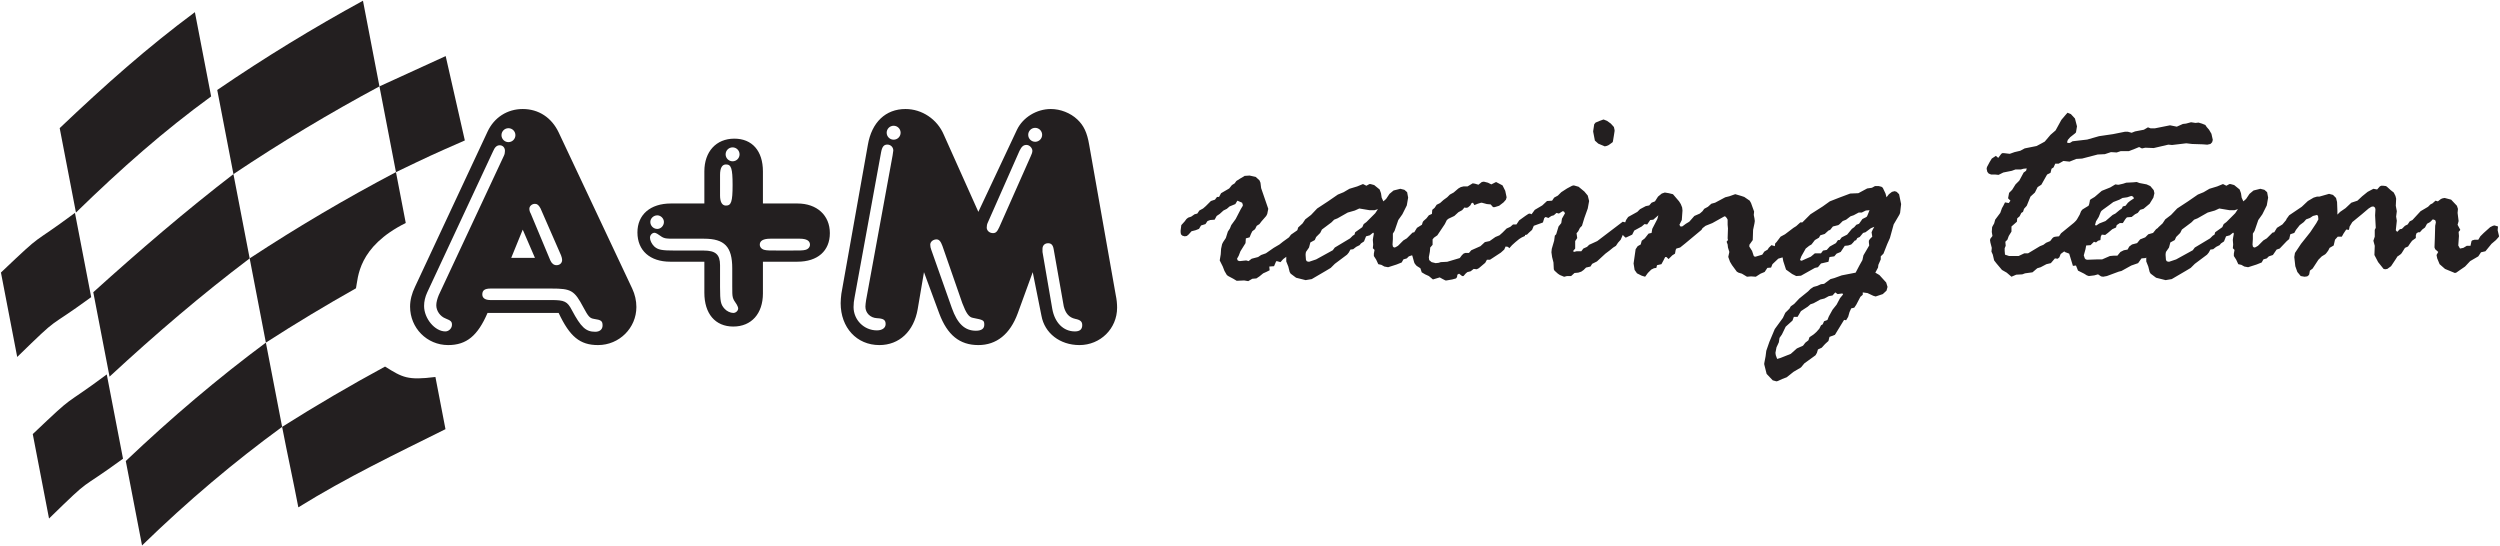 <?xml version="1.0" encoding="UTF-8"?>
<svg xmlns="http://www.w3.org/2000/svg" xmlns:xlink="http://www.w3.org/1999/xlink" width="1617pt" height="353pt" viewBox="0 0 1617 353" version="1.1">
<g id="surface1">
<path style=" stroke:none;fill-rule:nonzero;fill:rgb(13.699%,12.199%,12.5%);fill-opacity:1;" d="M 361.332 202.414 C 368.547 217.746 375.086 223.195 386.809 223.195 C 400.562 223.195 411.613 212.109 411.613 198.582 C 411.613 194.523 410.711 190.465 408.906 186.633 L 361.332 85.617 C 356.82 76.148 348.48 70.512 338.105 70.512 C 328.188 70.512 319.617 75.926 315.336 85.168 L 268.438 185.504 C 266.367 189.789 265.242 194.07 265.242 198.355 C 265.242 212.109 276.102 223.195 289.855 223.195 C 301.805 223.195 309.02 217.07 315.336 202.414 Z M 330.664 166.789 L 338.105 148.527 L 346 166.789 Z M 356.598 186.633 C 369.449 186.633 371.477 187.758 377.34 198.809 C 380.496 204.668 381.398 205.797 384.105 206.246 C 388.84 206.926 389.742 207.602 389.742 210.531 C 389.742 213.012 387.938 214.59 385.008 214.59 C 378.918 214.59 375.762 211.66 369.898 200.609 C 366.969 194.973 365.164 194.07 356.598 194.07 L 317.137 194.07 C 313.758 194.07 311.953 192.719 311.953 190.465 C 311.953 187.758 313.531 186.633 317.363 186.633 Z M 318.941 97.797 C 320.07 95.09 321.422 93.961 323.227 93.961 C 325.258 93.961 326.609 95.539 326.609 97.57 C 326.609 98.695 326.383 99.824 325.934 100.727 L 283.77 190.914 C 282.867 193.172 282.191 195.426 282.191 197.453 C 282.191 201.062 284.672 204.668 288.277 206.023 C 291.66 207.375 292.336 208.051 292.336 210.078 C 292.336 212.336 290.309 214.363 288.051 214.363 C 281.289 214.363 274.297 206.023 274.297 197.906 C 274.297 194.973 274.977 192.043 276.328 189.109 Z M 343.293 138.156 C 342.617 137.027 342.391 135.898 342.391 134.996 C 342.391 133.422 343.969 131.84 346 131.84 C 347.578 131.84 348.48 132.742 349.605 134.773 L 362.91 165.211 C 363.359 166.34 363.586 167.465 363.586 168.145 C 363.586 170.172 362.008 171.523 359.977 171.523 C 358.176 171.523 356.82 170.398 355.922 168.367 Z M 328.863 82.914 C 331.344 82.914 333.371 84.941 333.371 87.422 C 333.371 89.902 331.344 91.934 328.863 91.934 C 326.383 91.934 324.355 89.902 324.355 87.422 C 324.355 84.941 326.383 82.914 328.863 82.914 Z M 493.457 131.617 L 493.457 110.871 C 493.457 97.57 486.469 89.68 474.969 89.68 C 463.242 89.68 455.578 98.02 455.578 110.871 L 455.578 131.617 L 433.934 131.617 C 420.629 131.617 412.289 138.832 412.289 150.328 C 412.289 162.055 420.406 169.27 433.484 169.27 L 455.578 169.27 L 455.578 189.336 C 455.578 202.867 462.566 211.207 474.293 211.207 C 486.016 211.207 493.457 202.867 493.457 189.789 L 493.457 169.27 L 515.781 169.27 C 528.855 169.27 536.75 162.281 536.75 150.781 C 536.75 139.281 528.406 131.617 515.781 131.617 Z M 517.359 154.391 C 521.645 154.391 523.895 155.742 523.895 158.223 C 523.895 159.801 522.77 161.152 520.965 161.605 C 519.16 162.055 518.262 162.055 507.438 162.055 C 497.066 162.055 496.164 162.055 494.359 161.605 C 492.555 161.152 491.43 159.801 491.43 158.223 C 491.43 155.742 493.684 154.391 498.191 154.391 Z M 425.141 139.281 C 427.395 139.281 429.426 141.312 429.426 143.566 C 429.426 146.047 427.395 148.074 425.141 148.074 C 422.66 148.074 420.629 146.047 420.629 143.566 C 420.629 141.312 422.66 139.281 425.141 139.281 Z M 465.727 113.129 C 465.727 108.617 467.078 106.363 469.559 106.363 C 472.941 106.363 473.844 108.844 473.844 119.664 C 473.844 130.488 472.941 132.969 469.559 132.969 C 467.078 132.969 465.727 130.715 465.727 126.43 Z M 473.844 95.316 C 476.32 95.316 478.352 97.344 478.352 99.824 C 478.352 102.305 476.32 104.332 473.844 104.332 C 471.363 104.332 469.332 102.305 469.332 99.824 C 469.332 97.344 471.363 95.316 473.844 95.316 Z M 455.355 154.391 C 468.656 154.391 473.617 159.574 473.617 173.555 L 473.617 185.277 C 473.617 192.719 473.617 192.719 476.547 197.004 C 477 197.906 477.449 198.809 477.449 199.484 C 477.449 201.062 475.871 202.414 474.293 202.414 C 472.488 202.414 470.008 201.285 468.656 199.711 C 466.176 197.004 465.727 194.973 465.727 185.73 L 465.727 171.523 C 465.727 164.535 462.793 162.055 455.129 162.055 L 436.863 162.055 C 427.848 162.055 425.59 161.605 423.109 159.348 C 421.531 157.77 420.406 155.516 420.406 153.711 C 420.406 152.133 421.758 150.555 423.336 150.555 C 423.785 150.555 424.914 151.008 425.816 151.684 C 429.648 154.391 429.648 154.391 437.316 154.391 Z M 632.801 137.027 L 610.48 87.199 C 606.195 77.051 596.273 70.512 585.676 70.512 C 572.824 70.512 563.805 79.078 561.324 93.738 L 544.188 190.012 C 543.965 192.043 543.738 194.07 543.738 196.102 C 543.738 211.883 554.109 223.195 568.766 223.195 C 581.617 223.195 591.086 214.363 593.566 199.934 L 597.625 176.035 L 607.547 202.867 C 612.73 216.617 620.625 223.195 632.801 223.195 C 644.523 223.195 653.316 216.168 658.277 202.641 L 667.973 176.035 L 673.609 204.219 C 675.641 215.492 685.559 223.195 698.188 223.195 C 711.715 223.195 722.539 212.562 722.539 199.031 C 722.539 196.551 722.312 193.848 721.637 190.688 L 704.5 93.738 C 703.148 85.617 700.895 81.109 696.836 77.277 C 692.324 72.992 685.785 70.512 679.699 70.512 C 670.453 70.512 661.66 75.926 657.828 83.816 Z M 674.285 162.957 L 674.285 160.93 C 674.285 158.898 675.641 157.32 677.895 157.32 C 679.922 157.32 681.051 158.445 681.504 161.152 L 688.039 198.129 C 689.168 202.641 691.422 205.348 695.48 206.246 C 698.863 206.926 699.988 208.051 699.988 210.305 C 699.988 213.012 698.41 214.363 695.258 214.363 C 687.816 214.363 682.18 208.727 680.602 199.711 Z M 602.359 161.605 C 601.91 160.477 601.684 159.348 601.684 158.223 C 601.684 156.418 603.488 154.84 605.742 154.84 C 607.32 154.84 608.449 155.969 609.578 159.125 L 622.43 196.102 C 624.91 202.641 626.711 205.121 629.191 205.57 C 636.184 206.926 636.633 207.148 636.633 210.078 C 636.633 212.562 634.828 213.914 631.223 213.914 C 624.008 213.914 619.27 209.402 615.664 199.258 Z M 569.895 98.473 C 570.57 94.863 571.695 93.512 573.949 93.512 C 575.98 93.512 577.785 95.09 577.785 97.344 C 577.785 97.797 577.559 98.922 577.336 100.5 L 560.199 194.07 C 559.973 195.648 559.746 197.227 559.746 198.355 C 559.746 202.414 562.902 205.57 567.188 205.797 C 571.473 206.023 572.824 206.926 572.824 209.629 C 572.824 212.109 570.57 213.688 567.188 213.688 C 558.844 213.688 552.082 206.926 552.082 198.582 C 552.082 196.328 552.305 194.523 552.758 192.27 Z M 578.012 81.336 C 580.488 81.336 582.52 83.363 582.52 85.844 C 582.52 88.324 580.488 90.355 578.012 90.355 C 575.531 90.355 573.5 88.324 573.5 85.844 C 573.5 83.363 575.531 81.336 578.012 81.336 Z M 659.406 97.57 C 660.758 94.863 661.887 93.738 663.914 93.738 C 665.945 93.738 667.746 95.766 667.746 97.57 C 667.746 98.473 667.297 99.824 666.621 101.18 L 646.328 146.949 C 644.977 149.879 644.074 150.781 642.27 150.781 C 640.016 150.781 638.211 149.203 638.211 147.172 C 638.211 146.047 638.438 144.918 638.887 144.016 Z M 669.551 82.688 C 672.031 82.688 674.062 84.719 674.062 87.199 C 674.062 89.68 672.031 91.707 669.551 91.707 C 667.07 91.707 665.043 89.68 665.043 87.199 C 665.043 84.719 667.07 82.688 669.551 82.688 "/>
<path style=" stroke:none;fill-rule:nonzero;fill:rgb(13.699%,12.199%,12.5%);fill-opacity:1;" d="M 787.156 127.383 L 785.84 129.137 L 783.203 130.016 L 779.91 133.309 L 778.152 134.848 L 775.738 136.164 L 774.422 138.141 L 772.664 138.582 L 770.469 140.117 L 768.492 140.777 L 767.395 141.656 L 766.258 143.191 L 764.062 145.609 L 763.621 149.121 L 763.621 150.219 L 763.844 151.535 L 764.723 152.414 L 766.258 152.855 L 767.613 152.637 L 768.711 151.758 L 770.688 149.562 L 773.32 148.902 L 775.52 148.023 L 776.836 145.828 L 779.691 144.949 L 781.008 142.973 L 782.766 142.312 L 785.621 142.094 L 786.938 139.68 L 788.914 138.359 L 791.328 136.164 L 793.527 135.066 L 795.281 133.531 L 799.016 131.992 L 800.332 129.797 L 803.406 131.113 L 803.629 131.773 L 803.848 132.434 L 803.848 133.09 L 802.527 135.285 L 799.234 141.656 L 796.379 145.609 L 795.504 147.805 L 794.184 149.781 L 792.867 153.953 L 791.109 156.586 L 790.449 157.906 L 789.793 160.98 L 789.57 164.492 L 788.914 168.445 L 790.891 172.398 L 791.988 175.254 L 793.527 177.891 L 794.402 178.547 L 797.699 180.305 L 799.895 181.621 L 804.727 181.402 L 807.359 181.84 L 809.996 180.305 L 812.629 180.086 L 814.605 178.77 L 817.023 176.789 L 818.996 175.91 L 821.195 174.816 L 820.977 172.398 L 824.051 172.18 L 825.367 169.105 L 825.805 168.887 L 828.223 169.543 L 829.98 167.566 L 835.031 163.836 L 839.422 160.102 L 840.961 158.344 L 842.715 157.688 L 843.594 155.711 L 847.328 150.66 L 847.328 146.266 L 848.207 144.07 L 846.23 142.535 L 846.012 142.535 L 844.691 142.754 L 842.934 144.07 L 840.738 147.805 L 835.031 151.758 L 833.711 153.516 L 829.758 156.367 L 827.562 158.125 L 823.828 160.32 L 818.781 163.836 L 815.703 164.934 L 813.73 166.25 L 809.555 167.348 L 807.578 168.887 L 806.043 168.445 L 801.871 168.887 L 800.992 168.664 L 800.551 168.445 L 800.113 167.348 L 801.211 165.371 L 802.309 162.52 L 805.605 157.246 L 805.824 154.172 L 808.238 153.516 L 809.117 151.316 L 809.996 149.562 L 811.754 148.242 L 812.852 146.047 L 814.605 144.949 L 815.926 143.191 L 818.996 139.68 L 819.656 138.359 L 820.316 135.066 L 815.703 121.672 L 815.266 118.16 L 814.605 116.621 L 812.191 114.426 L 808.238 113.547 L 804.945 113.766 L 804.727 113.984 L 802.09 115.523 L 799.676 117.059 L 798.574 118.598 L 796.82 119.695 L 795.062 121.891 L 789.793 124.965 L 788.477 127.383 Z M 833.051 159.66 L 832.176 161.199 L 832.176 164.492 L 831.953 166.469 L 831.953 169.105 L 833.273 172.398 L 834.152 175.91 L 834.809 177.012 L 838.324 179.645 L 844.473 181.184 L 848.426 180.523 L 857.43 175.254 L 860.723 173.277 L 863.355 170.645 L 871.262 164.715 L 872.359 163.395 L 873.461 161.418 L 875.215 161.199 L 877.191 159.66 L 879.387 158.562 L 880.266 157.465 L 882.242 156.148 L 883.559 152.855 L 885.977 152.195 L 888.172 150.438 L 888.609 151.098 L 888.172 153.516 L 887.953 155.051 L 887.953 155.27 L 888.172 158.125 L 887.953 160.539 L 889.051 161.641 L 888.609 164.055 L 888.609 165.59 L 890.148 168.008 L 891.465 170.863 L 893.441 171.301 L 895.418 172.398 L 897.832 172.84 L 903.324 171.082 L 906.617 169.766 L 907.715 167.785 L 909.91 167.129 L 911.23 165.812 L 913.863 164.934 L 916.281 161.418 L 918.258 160.762 L 922.867 155.93 L 924.406 154.609 L 925.281 150.879 L 927.039 147.363 L 927.699 144.512 L 927.039 142.094 L 925.941 140.777 L 925.062 140.559 L 924.188 140.777 L 922.43 142.312 L 920.012 145.168 L 916.5 147.363 L 914.742 150.219 L 913.645 150.438 L 909.91 154.172 L 907.715 155.488 L 904.203 159.004 L 902.664 159.883 L 902.008 160.102 L 901.348 159.883 L 900.91 159.441 L 900.688 158.125 L 900.91 154.609 L 900.91 151.098 L 902.008 149.34 L 904.422 142.312 L 907.059 138.582 L 909.91 132.871 L 910.789 127.82 L 910.133 124.309 L 908.375 122.77 L 905.738 122.109 L 901.348 123.211 L 898.715 125.406 L 896.516 128.699 L 894.758 130.234 L 893.66 127.82 L 893.223 124.965 L 892.344 122.551 L 888.828 119.695 L 886.414 119.035 L 885.758 119.035 L 883.781 120.137 L 881.586 119.035 L 877.852 120.574 L 872.801 122.109 L 869.066 124.309 L 865.336 125.844 L 858.965 130.234 L 851.938 134.848 L 847.984 139.02 L 844.254 141.875 L 842.496 144.512 L 839.641 147.145 L 839.199 148.684 L 834.59 155.27 L 833.711 157.246 L 834.152 159.66 Z M 876.531 150.219 L 876.094 151.758 L 874.996 152.414 L 873.238 154.172 L 863.355 160.102 L 862.039 161.859 L 851.277 167.785 L 846.668 169.324 L 845.57 169.105 L 845.129 168.887 L 844.691 168.008 L 844.473 165.152 L 844.473 164.273 L 844.691 162.957 L 846.668 160.102 L 847.547 156.809 L 850.402 155.27 L 851.277 153.293 L 853.914 150.66 L 855.012 148.461 L 861.16 143.852 L 862.918 142.094 L 865.113 141.215 L 871.703 137.48 L 876.312 136.164 L 878.73 135.066 L 879.168 134.848 L 885.758 135.945 L 889.051 135.945 L 891.246 135.285 L 889.488 137.922 L 887.512 139.898 L 883.781 143.633 L 882.023 144.949 L 881.145 146.926 Z M 918.914 148.902 L 917.156 149.562 L 916.281 151.098 L 914.707 156.148 L 912.949 160.762 L 912.512 162.297 L 912.73 163.395 L 913.609 165.812 L 914.707 169.766 L 915.145 170.645 L 916.281 171.961 L 918.695 173.496 L 919.574 176.133 L 921.77 177.449 L 924.188 178.547 L 926.82 180.742 L 931.215 179.426 L 933.191 180.523 L 934.945 181.402 L 935.605 181.402 L 939.34 180.742 L 941.754 180.086 L 942.41 179.207 L 942.633 177.668 L 943.73 177.012 L 945.707 178.547 L 946.586 178.547 L 948.121 176.789 L 949.219 175.91 L 949.438 175.91 L 951.195 175.473 L 953.172 173.938 L 955.148 174.156 L 955.59 173.938 L 956.469 173.496 L 957.785 172.398 L 960.641 169.984 L 961.738 168.008 L 963.715 168.008 L 970.742 163.395 L 972.938 161.418 L 973.812 159.441 L 975.352 159.66 L 976.23 160.539 L 977.988 158.562 L 980.184 156.586 L 982.598 154.609 L 984.355 153.516 L 986.332 152.637 L 986.551 150.438 L 986.992 149.562 L 989.406 148.242 L 990.066 147.363 L 990.504 145.391 L 990.285 144.07 L 989.188 142.094 L 990.504 141.875 L 991.164 139.898 L 990.941 139.02 L 990.285 138.359 L 989.188 138.141 L 988.527 138.359 L 986.551 139.68 L 982.598 142.535 L 980.844 145.168 L 978.645 145.168 L 976.891 146.707 L 974.473 147.805 L 971.84 150.438 L 969.863 152.195 L 967.227 153.293 L 963.492 155.93 L 960.422 156.586 L 957.562 159.223 L 951.637 161.859 L 950.098 163.613 L 947.684 163.613 L 946.586 164.055 L 945.488 165.152 L 944.168 166.91 L 941.973 167.566 L 936.043 169.324 L 931.871 169.543 L 930.555 169.984 L 928.578 170.203 L 925.941 169.543 L 924.406 168.227 L 924.188 166.691 L 924.188 166.25 L 924.844 162.738 L 925.062 160.102 L 926.602 158.344 L 926.602 154.832 L 927.48 153.734 L 929.676 152.195 L 930.992 150.219 L 934.508 144.949 L 935.824 142.312 L 936.922 141.438 L 940.656 139.68 L 943.289 137.266 L 945.707 135.945 L 947.242 134.188 L 948.121 134.41 L 948.34 134.41 L 949.438 134.188 L 950.977 132.871 L 951.855 131.336 L 952.734 131.113 L 953.613 132.652 L 955.809 131.773 L 958.004 131.113 L 958.441 131.113 L 961.738 131.992 L 964.152 132.211 L 965.688 133.969 L 966.789 133.969 L 969.641 133.09 L 972.496 130.895 L 974.035 129.137 L 974.473 127.602 L 973.594 123.43 L 971.84 119.914 L 967.664 117.719 L 964.594 119.258 L 962.395 118.16 L 959.762 117.5 L 958.441 117.719 L 956.246 119.477 L 954.051 118.816 L 952.734 118.598 L 952.512 118.598 L 949.219 120.574 L 946.586 120.574 L 944.828 121.012 L 943.289 121.891 L 940.215 124.527 L 937.801 125.844 L 936.043 127.602 L 933.629 129.355 L 931.434 131.336 L 929.234 132.434 L 927.918 134.41 L 926.383 135.727 L 926.16 138.359 L 924.188 139.238 L 922.648 141.215 L 920.672 142.973 L 920.234 143.633 L 919.355 146.484 Z M 986.113 140.996 L 984.539 142.754 L 984.32 144.949 L 983.879 149.121 L 983.879 149.562 L 984.102 150.66 L 985.016 151.535 L 986.332 151.977 L 987.648 151.758 L 988.969 150.438 L 990.941 148.684 L 992.043 146.047 L 994.457 145.168 L 997.531 144.07 L 997.973 143.852 L 998.848 140.996 L 999.727 140.336 L 1001.48 140.996 L 1003.461 139.68 L 1005 139.238 L 1006.75 137.703 L 1008.289 138.141 L 1010.711 136.605 L 1011.59 136.824 L 1012.238 137.922 L 1010.27 141.438 L 1009.828 144.289 L 1008.07 146.484 L 1006.539 151.535 L 1005.66 152.414 L 1005.219 155.711 L 1003.68 160.98 L 1003.461 163.176 L 1003.898 166.25 L 1004.781 169.766 L 1005 174.156 L 1005.441 175.035 L 1007.629 177.012 L 1008.949 177.891 L 1011.59 178.988 L 1011.809 178.988 L 1013.559 178.547 L 1016.199 178.547 L 1018.391 176.57 L 1020.809 176.352 L 1022.789 175.691 L 1024.32 174.594 L 1025.859 173.059 L 1028.711 172.398 L 1029.809 170.645 L 1032.891 169.105 L 1038.379 164.055 L 1041.012 162.078 L 1043.43 160.102 L 1045.18 159.004 L 1046.5 157.027 L 1048.262 155.051 L 1049.801 151.535 L 1051.328 148.461 L 1052.211 145.609 L 1051.988 144.512 L 1051.328 143.852 L 1049.578 143.41 L 1033.109 155.93 L 1027.84 158.344 L 1026.52 159.66 L 1024.102 160.762 L 1022.789 162.52 L 1019.711 162.52 L 1017.949 162.957 L 1017.52 162.297 L 1018.828 160.762 L 1018.828 155.93 L 1020.148 153.953 L 1019.711 150.879 L 1020.809 149.562 L 1021.91 147.363 L 1023.219 146.047 L 1024.762 140.996 L 1026.961 134.848 L 1027.84 130.016 L 1026.961 126.504 L 1024.762 123.867 L 1021.031 120.793 L 1017.949 119.914 L 1016.859 120.137 L 1013.559 121.891 L 1009.828 124.309 L 1007.629 126.504 L 1005.219 127.82 L 1003.898 129.797 L 1000.609 130.016 L 997.531 132.871 L 992.699 135.727 L 990.285 139.02 L 987.43 140.996 Z M 1037.281 77.312 L 1037.059 77.312 L 1034.641 78.191 L 1032.012 79.289 L 1031.129 80.387 L 1030.469 84.777 L 1030.469 85.219 L 1031.57 90.93 L 1033.77 92.906 L 1037.941 94.66 L 1039.039 94.441 L 1040.57 93.781 L 1042.988 92.027 L 1043.211 91.586 L 1043.871 87.633 L 1044.309 84.777 L 1044.309 84.121 L 1043.871 82.145 L 1041.891 79.949 L 1039.469 78.191 Z M 1066.699 132.871 L 1064.512 133.309 L 1060.781 135.285 L 1059.02 137.043 L 1053.09 140.336 L 1051.738 142.312 L 1048.879 150.219 L 1049.102 151.098 L 1050.199 152.637 L 1051.52 153.734 L 1055.719 151.758 L 1057.039 149.121 L 1061.871 146.484 L 1063.629 144.949 L 1065.391 145.168 L 1067.359 142.312 L 1069.34 142.094 L 1072.629 139.238 L 1071.98 141.656 L 1068.68 148.023 L 1068.238 150.66 L 1066.27 151.098 L 1063.852 154.172 L 1061.871 155.711 L 1061.211 158.125 L 1059.238 159.223 L 1057.922 161.199 L 1056.602 170.422 L 1057.262 174.594 L 1058.801 176.789 L 1061.871 178.328 L 1064.07 178.988 L 1065.828 176.57 L 1068.02 174.375 L 1069.781 173.496 L 1071.32 173.277 L 1071.762 171.52 L 1074.609 170.863 L 1075.93 168.445 L 1077.031 166.25 L 1077.898 166.25 L 1079.219 167.566 L 1081.641 165.152 L 1083.391 164.055 L 1083.828 161.641 L 1084.27 160.762 L 1086.691 160.102 L 1089.98 157.465 L 1100.52 148.684 L 1101.18 147.586 L 1103.16 146.047 L 1107.551 144.289 L 1115.02 140.117 L 1115.238 139.898 L 1116.109 140.117 L 1116.988 141.215 L 1117.43 142.094 L 1117.43 145.391 L 1117.648 147.805 L 1117.43 154.172 L 1117.648 155.27 L 1116.77 156.367 L 1117.43 158.125 L 1117.648 160.102 L 1118.531 162.957 L 1117.871 166.031 L 1117.871 166.25 L 1118.969 169.324 L 1120.289 171.52 L 1123.359 175.691 L 1124.461 176.352 L 1126.66 177.012 L 1129.949 178.988 L 1132.578 178.77 L 1135.66 178.988 L 1138.73 177.012 L 1141.371 175.91 L 1143.129 173.277 L 1145.539 173.059 L 1146.422 170.863 L 1150.148 167.348 L 1153.23 164.934 L 1154.98 164.492 L 1155.422 164.273 L 1158.5 160.762 L 1163.109 156.367 L 1165.738 152.855 L 1166.18 150.879 L 1166.18 150.66 L 1165.961 147.145 L 1166.398 144.73 L 1166.18 144.289 L 1165.738 143.852 L 1164.43 143.852 L 1164.211 144.07 L 1161.789 146.266 L 1160.031 147.363 L 1154.539 151.535 L 1151.691 153.074 L 1149.051 156.586 L 1148.18 157.465 L 1147.961 159.223 L 1145.762 158.562 L 1144 160.32 L 1143.34 161.418 L 1141.148 162.738 L 1139.828 164.715 L 1137.641 165.371 L 1135.441 166.031 L 1135 166.031 L 1134.34 165.59 L 1133.238 162.297 L 1131.711 159.883 L 1131.488 159.66 L 1131.488 158.344 L 1133.68 155.27 L 1133.898 148.684 L 1134.781 144.512 L 1135 142.973 L 1134.781 141.215 L 1134.34 139.02 L 1134.559 136.824 L 1133.68 134.41 L 1132.578 131.336 L 1131.711 129.797 L 1128.191 127.383 L 1126.219 126.723 L 1122.48 125.625 L 1122.262 125.625 L 1118.531 126.941 L 1115.891 127.602 L 1109.309 131.113 L 1106.891 131.773 L 1104.691 133.75 L 1102.281 135.066 L 1101.18 136.605 L 1099.43 138.141 L 1095.91 139.68 L 1092.621 143.41 L 1090.422 144.73 L 1088.66 146.047 L 1088.012 146.484 L 1086.91 146.484 L 1086.25 145.391 L 1087.789 142.312 L 1088.23 136.164 L 1088.012 134.188 L 1087.129 131.992 L 1086.031 130.234 L 1082.078 125.625 L 1079.441 124.965 L 1076.809 124.527 L 1074.828 125.184 L 1072.41 127.16 L 1070.441 130.234 L 1068.238 131.113 Z M 1172.988 185.574 L 1171.012 186.895 L 1169.48 188.465 L 1163.77 193.078 L 1160.469 196.59 L 1158.281 198.129 L 1157.398 199.664 L 1154.73 202.301 L 1153.191 205.594 L 1147.922 212.84 L 1144.41 221.188 L 1142.43 226.895 L 1141.988 230.41 L 1141.109 235.02 L 1141.109 235.68 L 1142.648 241.828 L 1146.602 246 L 1149.02 246.66 L 1149.898 246.441 L 1152.75 245.121 L 1155.641 244.023 L 1160.039 240.512 L 1164.871 237.656 L 1167.059 235.02 L 1173.43 230.41 L 1174.309 229.75 L 1175.191 228.215 L 1175.852 226.016 L 1178.262 224.922 L 1180.461 222.504 L 1182.648 220.527 L 1183.309 217.895 L 1186.828 216.574 L 1191.66 208.668 L 1192.75 206.91 L 1194.07 207.133 L 1195.391 204.938 L 1196.27 201.863 L 1197.371 199.445 L 1199.34 199.008 L 1200.66 197.031 L 1203.301 191.98 L 1204.828 190.66 L 1204.828 189.125 L 1207.91 189.562 L 1211.641 191.32 L 1213.18 191.762 L 1217.789 190.223 L 1220.199 187.992 L 1220.859 185.574 L 1219.98 182.719 L 1215.59 177.891 L 1212.961 176.352 L 1214.711 173.059 L 1214.93 171.301 L 1216.469 167.785 L 1216.469 165.812 L 1218.23 164.055 L 1220.641 157.906 L 1222.398 153.953 L 1224.82 145.168 L 1228.551 138.801 L 1228.988 137.703 L 1229.648 131.992 L 1228.328 125.625 L 1226.789 124.09 L 1225.48 123.648 L 1223.719 124.09 L 1221.738 125.625 L 1220.199 127.602 L 1219.551 125.184 L 1217.789 121.453 L 1216.91 120.793 L 1215.148 120.355 L 1212.738 120.355 L 1210.762 121.453 L 1207.691 121.891 L 1201.98 124.965 L 1196.711 125.184 L 1189.68 127.82 L 1183.531 130.234 L 1178.922 133.531 L 1171.012 138.582 L 1165.09 144.512 L 1156.52 152.637 L 1155.199 154.172 L 1150.988 158.785 L 1148.578 160.539 L 1147.262 162.297 L 1146.82 164.273 L 1147.262 166.469 L 1148.141 167.348 L 1149.238 167.566 L 1150.77 167.129 L 1152.969 166.469 L 1153.41 168.887 L 1155.199 174.375 L 1159.16 177.23 L 1161.789 178.547 L 1164.871 178.328 L 1173.871 173.277 L 1175.852 172.84 L 1177.82 170.422 L 1182.648 169.324 L 1183.309 166.25 L 1186.391 165.812 L 1187.922 164.055 L 1190.559 162.957 L 1193.191 159.004 L 1195.391 158.785 L 1197.371 158.125 L 1198.461 157.027 L 1199.781 155.488 L 1200.441 155.488 L 1201.32 153.953 L 1202.859 153.293 L 1205.051 150.66 L 1206.59 150.219 L 1210.102 147.586 L 1212.301 146.707 L 1211.199 148.684 L 1210.539 150.219 L 1210.98 153.074 L 1209.441 154.609 L 1208.789 155.711 L 1208.789 156.809 L 1209 158.785 L 1205.27 165.152 L 1204.609 168.227 L 1202.641 171.738 L 1200.219 176.352 L 1191.219 178.109 L 1186.391 179.863 L 1183.969 180.523 L 1179.801 183.598 L 1177.82 183.816 L 1175.41 184.914 Z M 1149.461 232.164 L 1148.578 229.75 L 1148.359 228.215 L 1149.02 224.699 L 1150.551 221.406 L 1150.988 218.551 L 1152.531 216.355 L 1154.98 211.305 L 1159.379 207.352 L 1160.25 204.938 L 1162.672 204.938 L 1164.871 201.203 L 1169.262 198.348 L 1171.012 196.812 L 1172.988 196.152 L 1177.379 193.738 L 1180.02 193.078 L 1182.871 191.539 L 1185.289 191.102 L 1187.051 189.125 L 1188.578 190.223 L 1191.66 189.785 L 1192.102 190.441 L 1190.121 192.859 L 1187.922 197.031 L 1185.289 200.324 L 1182.871 204.715 L 1181.988 206.91 L 1181.551 207.133 L 1179.801 207.789 L 1178.922 209.77 L 1177.82 210.426 L 1176.719 212.621 L 1174.75 214.816 L 1172.988 216.355 L 1170.359 218.113 L 1169.699 220.09 L 1167.719 221.625 L 1166.18 223.602 L 1162.23 225.359 L 1158.281 228.871 L 1151.648 231.508 Z M 1164.211 168.227 L 1165.09 165.812 L 1167.941 160.762 L 1170.141 159.004 L 1171.672 158.125 L 1173.871 155.27 L 1176.5 153.734 L 1177.379 152.195 L 1180.238 151.316 L 1182.648 149.121 L 1183.75 148.684 L 1185.512 146.484 L 1188.141 145.828 L 1189.02 145.609 L 1189.898 144.949 L 1191.879 142.973 L 1194.07 142.094 L 1196.93 139.898 L 1198.898 139.238 L 1202.199 137.48 L 1204.172 137.48 L 1206.809 136.164 L 1209.219 135.945 L 1207.91 139.238 L 1207.469 140.117 L 1206.809 140.559 L 1204.609 141.656 L 1202.422 144.73 L 1200.66 145.391 L 1199.34 146.926 L 1197.809 148.023 L 1194.73 151.758 L 1191.219 153.516 L 1189.898 155.27 L 1188.801 155.27 L 1187.48 157.246 L 1183.531 159.441 L 1181.551 161.641 L 1179.141 162.078 L 1177.82 163.836 L 1173.871 163.836 L 1171.23 166.031 L 1167.719 167.566 L 1165.309 168.664 Z M 1290.922 100.809 L 1288.281 102.566 L 1286.93 104.762 L 1285.172 108.055 L 1284.949 109.156 L 1285.391 111.133 L 1286.27 112.23 L 1287.84 112.887 L 1290.48 112.887 L 1292.672 113.105 L 1295.75 111.57 L 1301.238 110.473 L 1303.648 109.594 L 1307.172 109.594 L 1308.699 109.156 L 1310.898 108.934 L 1310.461 110.473 L 1308.922 111.57 L 1306.07 116.84 L 1303.648 119.258 L 1301.461 122.77 L 1299.48 124.746 L 1298.82 128.262 L 1300.359 129.797 L 1299.262 131.336 L 1296.84 130.895 L 1295.75 133.09 L 1294.871 134.629 L 1293.77 137.703 L 1292.449 139.461 L 1290.48 142.094 L 1289.82 144.512 L 1288.941 146.047 L 1288.5 146.926 L 1288.281 150 L 1288.719 152.637 L 1287.371 154.391 L 1287.148 155.27 L 1287.371 156.809 L 1288.281 160.32 L 1288.059 162.738 L 1288.941 164.715 L 1289.602 167.566 L 1289.82 168.445 L 1291.352 170.422 L 1294.871 174.594 L 1297.941 176.352 L 1301.02 178.988 L 1304.09 177.668 L 1308.039 177.449 L 1309.801 176.789 L 1314.629 176.133 L 1317.711 173.496 L 1319.898 172.84 L 1323.641 170.863 L 1326.488 170.203 L 1329.121 167.129 L 1330.879 167.348 L 1331.98 166.469 L 1332.859 164.273 L 1335.27 162.52 L 1337.691 159.883 L 1342.078 155.93 L 1343.398 153.734 L 1345.809 151.758 L 1346.691 150.879 L 1347.352 149.562 L 1347.352 147.363 L 1348.012 144.949 L 1348.012 144.73 L 1347.57 143.633 L 1345.602 141.438 L 1344.5 141.215 L 1344.281 141.215 L 1341.422 144.07 L 1333.078 150.879 L 1331.762 152.855 L 1329.559 153.074 L 1328.469 153.293 L 1327.59 153.953 L 1326.051 155.93 L 1323.422 157.027 L 1321.66 158.344 L 1319.461 159.223 L 1311.781 163.836 L 1309.359 163.836 L 1305.629 165.59 L 1299.48 165.59 L 1296.84 164.715 L 1296.621 162.297 L 1296.621 160.539 L 1297.281 159.004 L 1297.059 156.367 L 1298.379 155.051 L 1299.262 152.637 L 1301.02 149.781 L 1301.02 146.484 L 1304.531 143.41 L 1304.75 141.215 L 1306.289 139.898 L 1307.391 137.703 L 1308.48 137.043 L 1309.141 135.066 L 1310.898 133.09 L 1313.309 127.16 L 1316.172 124.527 L 1317.93 121.012 L 1320.34 119.477 L 1324.07 112.887 L 1326.27 111.789 L 1326.93 109.156 L 1328.25 108.277 L 1329.34 105.859 L 1331.539 105.859 L 1334.621 104.105 L 1338.57 104.543 L 1342.961 102.785 L 1346.691 102.566 L 1356.789 99.934 L 1361.41 99.711 L 1365.359 98.395 L 1369.09 98.613 L 1371.73 97.734 L 1377 97.734 L 1380.949 96.199 L 1383.59 95.102 L 1385.34 95.98 L 1385.559 95.98 L 1387.539 95.539 L 1393.031 95.758 L 1402.469 93.562 L 1404.891 93.781 L 1414.109 92.684 L 1417.84 93.125 L 1424.648 93.344 L 1427.512 93.562 L 1427.73 93.562 L 1429.699 93.125 L 1430.801 92.027 L 1431.238 90.488 L 1430.359 86.535 L 1428.82 83.902 L 1427.289 82.145 L 1426.41 80.824 L 1424.211 79.949 L 1422.012 79.289 L 1420.039 79.508 L 1417.18 79.07 L 1413.891 79.949 L 1411.91 80.168 L 1407.961 81.926 L 1403.57 81.047 L 1393.691 83.023 L 1391.051 83.023 L 1389.301 82.363 L 1386.66 83.902 L 1380.949 84.996 L 1378.75 85.879 L 1376.34 85.219 L 1374.359 85.219 L 1366.68 86.758 L 1357.672 88.074 L 1349.988 90.27 L 1340.539 91.367 L 1338.789 92.465 L 1337.25 92.465 L 1337.031 91.809 L 1337.469 90.488 L 1339.012 88.73 L 1342.078 86.316 L 1342.738 85.656 L 1343.398 81.703 L 1342.078 76.652 L 1339.449 73.801 L 1337.25 72.922 L 1335.711 74.68 L 1333.301 77.531 L 1329.559 84.34 L 1326.27 87.195 L 1322.539 91.586 L 1320.559 92.684 L 1317.27 94.441 L 1309.578 95.98 L 1306.73 97.516 L 1302.988 98.395 L 1299.922 99.492 L 1296.191 99.055 L 1295.09 99.055 L 1294.43 99.492 L 1292.449 102.129 Z M 1354.82 127.383 L 1352.621 128.699 L 1351.738 129.355 L 1351.738 129.797 L 1351.301 131.992 L 1350.871 133.09 L 1348.672 134.41 L 1346.91 135.508 L 1346.031 136.605 L 1345.16 138.801 L 1343.398 141.875 L 1342.078 143.633 L 1341.422 146.047 L 1340.539 146.926 L 1339.012 152.637 L 1336.551 155.051 L 1335.461 157.246 L 1334.801 160.539 L 1335.02 162.078 L 1335.461 162.957 L 1338.352 164.055 L 1340.762 171.961 L 1342.738 171.738 L 1344.059 175.035 L 1348.012 177.012 L 1349.77 178.109 L 1351.09 178.547 L 1354.602 178.109 L 1357.012 177.449 L 1358.988 178.77 L 1360.309 178.988 L 1362.719 178.547 L 1370.41 175.691 L 1372.172 175.254 L 1378.531 171.738 L 1382.93 170.203 L 1385.121 167.129 L 1387.762 166.91 L 1389.301 165.59 L 1392.371 163.836 L 1392.809 163.395 L 1393.25 162.52 L 1393.691 160.762 L 1395 160.32 L 1395.879 161.418 L 1397.641 160.102 L 1400.059 157.465 L 1403.352 153.516 L 1405.109 152.855 L 1407.52 150.66 L 1409.059 150 L 1410.16 145.828 L 1412.129 142.973 L 1411.691 139.68 L 1412.352 136.824 L 1412.352 136.605 L 1412.129 136.164 L 1411.691 135.727 L 1411.031 135.508 L 1410.82 135.508 L 1409.281 136.387 L 1407.301 137.48 L 1405.98 140.336 L 1403.352 141.438 L 1400.488 143.852 L 1400.281 146.926 L 1399.621 145.391 L 1398.738 145.391 L 1397.422 146.266 L 1394.559 148.242 L 1392.59 150.66 L 1389.512 151.535 L 1387.539 153.516 L 1384.238 154.832 L 1382.27 157.246 L 1378.969 158.125 L 1378.102 158.785 L 1377.219 159.441 L 1376.121 161.418 L 1373.699 161.859 L 1371.512 162.957 L 1369.531 165.371 L 1367.121 165.371 L 1364.699 165.59 L 1359.648 167.785 L 1356.352 167.785 L 1349.988 168.008 L 1349.109 167.785 L 1348.449 167.129 L 1347.789 165.152 L 1348.891 161.199 L 1349.328 158.785 L 1352.18 158.562 L 1354.379 156.367 L 1355.699 156.809 L 1357.012 155.711 L 1358.551 155.27 L 1358.77 153.074 L 1359.43 151.758 L 1361.629 151.977 L 1363.379 150.66 L 1366.238 148.242 L 1368.648 147.145 L 1369.09 145.609 L 1371.07 144.289 L 1373.039 144.289 L 1374.578 141.875 L 1375.461 140.777 L 1375.898 140.559 L 1378.75 140.336 L 1380.949 138.582 L 1382.711 137.703 L 1384.238 135.727 L 1386.441 135.066 L 1390.391 131.773 L 1392.809 127.82 L 1393.469 124.965 L 1393.031 122.988 L 1390.828 120.355 L 1388.422 119.258 L 1383.801 118.379 L 1382.051 117.719 L 1379.629 117.938 L 1375.238 118.16 L 1373.262 118.816 L 1370.41 119.477 L 1369.75 119.477 L 1368.211 119.258 L 1364.922 121.23 L 1359.43 123.43 Z M 1355.039 145.609 L 1355.699 143.191 L 1357.449 140.336 L 1358.77 137.043 L 1359.211 136.387 L 1360.309 135.508 L 1364.262 132.652 L 1366.898 130.676 L 1370.852 129.137 L 1372.828 128.039 L 1375.898 127.602 L 1378.531 126.723 L 1379.629 127.16 L 1380.289 128.262 L 1377.66 130.016 L 1376.34 131.113 L 1374.801 133.09 L 1373.039 133.531 L 1372.391 134.848 L 1370.852 135.945 L 1368.211 138.141 L 1366.461 139.02 L 1361.852 142.973 L 1357.891 144.512 L 1355.922 145.828 Z M 1389.301 159.66 L 1388.422 161.199 L 1388.422 164.492 L 1388.199 166.469 L 1388.199 169.105 L 1389.512 172.398 L 1390.391 175.91 L 1391.051 177.012 L 1394.57 179.645 L 1400.711 181.184 L 1404.672 180.523 L 1413.672 175.254 L 1416.961 173.277 L 1419.602 170.645 L 1427.512 164.715 L 1428.602 163.395 L 1429.699 161.418 L 1431.461 161.199 L 1433.43 159.66 L 1435.629 158.562 L 1436.512 157.465 L 1438.488 156.148 L 1439.801 152.855 L 1442.219 152.195 L 1444.41 150.438 L 1444.852 151.098 L 1444.41 153.516 L 1444.191 155.051 L 1444.191 155.27 L 1444.41 158.125 L 1444.191 160.539 L 1445.289 161.641 L 1444.852 164.055 L 1444.852 165.59 L 1446.391 168.008 L 1447.711 170.863 L 1449.68 171.301 L 1451.66 172.398 L 1454.078 172.84 L 1459.57 171.082 L 1462.859 169.766 L 1463.961 167.785 L 1466.148 167.129 L 1467.469 165.812 L 1470.109 164.934 L 1472.52 161.418 L 1474.5 160.762 L 1479.109 155.93 L 1480.648 154.609 L 1481.531 150.879 L 1483.281 147.363 L 1483.941 144.512 L 1483.281 142.094 L 1482.191 140.777 L 1481.309 140.559 L 1480.43 140.777 L 1478.672 142.312 L 1476.262 145.168 L 1472.738 147.363 L 1470.988 150.219 L 1469.891 150.438 L 1466.148 154.172 L 1463.961 155.488 L 1460.441 159.004 L 1458.91 159.883 L 1458.25 160.102 L 1457.59 159.883 L 1457.148 159.441 L 1456.93 158.125 L 1457.148 154.609 L 1457.148 151.098 L 1458.25 149.34 L 1460.66 142.312 L 1463.301 138.582 L 1466.148 132.871 L 1467.031 127.82 L 1466.371 124.309 L 1464.621 122.77 L 1461.98 122.109 L 1457.59 123.211 L 1454.961 125.406 L 1452.762 128.699 L 1451 130.234 L 1449.898 127.82 L 1449.469 124.965 L 1448.59 122.551 L 1445.07 119.695 L 1442.66 119.035 L 1442 119.035 L 1440.02 120.137 L 1437.828 119.035 L 1434.09 120.574 L 1429.039 122.109 L 1425.309 124.309 L 1421.578 125.844 L 1415.211 130.234 L 1408.18 134.848 L 1404.23 139.02 L 1400.488 141.875 L 1398.738 144.512 L 1395.879 147.145 L 1395.441 148.684 L 1390.828 155.27 L 1389.949 157.246 L 1390.391 159.66 Z M 1432.781 150.219 L 1432.34 151.758 L 1431.238 152.414 L 1429.48 154.172 L 1419.602 160.102 L 1418.281 161.859 L 1407.52 167.785 L 1402.91 169.324 L 1401.809 169.105 L 1401.371 168.887 L 1400.93 168.008 L 1400.711 165.152 L 1400.711 164.273 L 1400.93 162.957 L 1402.91 160.102 L 1403.789 156.809 L 1406.641 155.27 L 1407.52 153.293 L 1410.16 150.66 L 1411.262 148.461 L 1417.398 143.852 L 1419.16 142.094 L 1421.359 141.215 L 1427.941 137.48 L 1432.559 136.164 L 1434.969 135.066 L 1435.41 134.848 L 1442 135.945 L 1445.289 135.945 L 1447.488 135.285 L 1445.73 137.922 L 1443.762 139.898 L 1440.02 143.633 L 1438.27 144.949 L 1437.391 146.926 Z M 1511.828 138.801 L 1511.828 136.387 L 1511.609 130.676 L 1510.949 128.039 L 1508.98 126.062 L 1506.559 125.406 L 1506.34 125.406 L 1500.191 127.16 L 1498.648 127.16 L 1496.461 127.82 L 1492.73 130.016 L 1488.77 133.75 L 1480.648 139.238 L 1478.891 141.656 L 1477.102 147.145 L 1477.789 149.781 L 1479.328 152.195 L 1482.621 151.098 L 1483.941 150.66 L 1485.039 148.684 L 1487.461 145.609 L 1490.09 143.633 L 1491.629 141.875 L 1494.039 140.996 L 1496.02 139.68 L 1498.648 139.02 L 1499.309 139.68 L 1499.531 141.875 L 1498.219 144.289 L 1494.262 150.219 L 1488.328 157.688 L 1484.379 163.613 L 1483.941 166.25 L 1484.602 172.18 L 1485.922 175.91 L 1488.109 178.547 L 1490.531 178.988 L 1492.289 178.77 L 1493.172 178.109 L 1493.602 177.449 L 1494.039 175.035 L 1495.801 173.715 L 1499.531 168.008 L 1501.73 165.812 L 1503.93 164.492 L 1504.578 163.836 L 1505.898 162.078 L 1506.781 160.32 L 1509.422 158.785 L 1510.289 155.051 L 1512.051 153.074 L 1514.691 153.074 L 1515.781 151.098 L 1517.539 148.461 L 1519.301 148.684 L 1519.738 146.484 L 1521.488 143.633 L 1527.641 138.582 L 1532.031 134.848 L 1533.789 133.75 L 1534.891 133.531 L 1535.551 133.75 L 1536.211 134.41 L 1536.43 135.508 L 1536.211 139.238 L 1536.641 147.363 L 1535.988 148.684 L 1535.988 153.074 L 1535.109 155.711 L 1535.988 159.004 L 1535.77 164.934 L 1538.18 169.543 L 1541.699 173.938 L 1542.789 174.156 L 1544.109 173.938 L 1546.531 172.18 L 1549.602 167.566 L 1550.699 165.812 L 1551.141 165.59 L 1552.68 164.492 L 1553.328 163.836 L 1555.531 160.32 L 1557.512 159.441 L 1558.828 157.465 L 1560.141 155.711 L 1562.559 153.953 L 1562.559 152.195 L 1563 150.879 L 1564.09 150.219 L 1565.191 150.219 L 1566.73 148.461 L 1568.488 147.145 L 1569.801 144.73 L 1571.781 143.633 L 1573.539 141.875 L 1574.859 142.312 L 1575.289 142.754 L 1575.512 143.852 L 1575.078 146.047 L 1574.859 153.953 L 1574.641 159.441 L 1574.641 160.102 L 1575.078 161.199 L 1577.051 162.957 L 1575.949 164.934 L 1576.391 167.129 L 1577.93 170.863 L 1581.441 173.938 L 1587.809 176.57 L 1588.691 176.352 L 1590.891 174.816 L 1594.398 172.398 L 1597.691 168.887 L 1602.961 165.812 L 1604.719 163.176 L 1607.578 162.52 L 1611.531 157.688 L 1614.379 155.27 L 1616.141 153.293 L 1616.359 152.855 L 1616.359 152.637 L 1615.48 148.902 L 1615.699 146.484 L 1613.512 145.828 L 1613.289 145.828 L 1612.41 146.047 L 1610.648 146.926 L 1606.48 150.66 L 1604.281 152.855 L 1602.961 155.051 L 1600.551 155.051 L 1599.012 155.488 L 1598.57 155.93 L 1597.91 159.004 L 1595.5 159.004 L 1593.301 160.32 L 1591.109 160.762 L 1590.012 158.785 L 1590.449 152.637 L 1590.23 150 L 1591.328 148.684 L 1589.57 145.391 L 1590.23 142.973 L 1589.57 137.703 L 1589.789 135.285 L 1589.789 135.066 L 1589.129 133.09 L 1585.398 129.137 L 1581.219 128.039 L 1579.91 128.262 L 1578.809 128.699 L 1576.828 130.234 L 1575.289 129.797 L 1573.32 131.555 L 1572 132.211 L 1570.461 133.75 L 1565.629 136.605 L 1560.359 142.312 L 1558.609 143.191 L 1557.289 145.168 L 1555.531 146.047 L 1553.551 148.023 L 1552.238 148.242 L 1550.48 150 L 1549.602 148.902 L 1550.262 142.754 L 1549.82 140.117 L 1550.262 136.605 L 1549.602 133.09 L 1549.82 128.699 L 1549.82 128.48 L 1549.379 126.723 L 1548.281 124.527 L 1546.309 122.988 L 1543.891 120.793 L 1543.23 120.355 L 1541.48 120.137 L 1540.16 120.137 L 1539.281 120.574 L 1537.52 122.551 L 1535.109 122.109 L 1531.379 124.09 L 1527.859 126.941 L 1524.789 129.797 L 1520.828 131.113 L 1517.102 134.629 L 1513.59 137.043 L 1511.828 138.801 "/>
<path style=" stroke:none;fill-rule:evenodd;fill:rgb(13.699%,12.199%,12.5%);fill-opacity:1;" d="M 288.266 36.277 L 300.656 90.836 C 278.426 100.57 278.184 100.758 256.113 111.328 C 252.547 92.812 248.992 74.34 245.422 55.871 L 288.266 36.277 "/>
<path style=" stroke:none;fill-rule:evenodd;fill:rgb(13.699%,12.199%,12.5%);fill-opacity:1;" d="M 245.422 55.871 C 213.598 72.965 182.102 91.781 150.984 112.613 C 147.504 94.492 144.004 76.32 140.508 58.199 C 171.547 36.969 202.977 17.859 234.766 0.473 C 238.312 18.941 241.883 37.406 245.422 55.871 "/>
<path style=" stroke:none;fill-rule:evenodd;fill:rgb(13.699%,12.199%,12.5%);fill-opacity:1;" d="M 161.488 167.129 C 130.824 190.285 100.652 216.016 70.852 243.617 C 67.336 225.398 63.828 207.18 60.328 189.008 C 90.254 161.992 120.387 136.125 150.984 112.613 C 154.488 130.785 157.996 148.953 161.488 167.129 "/>
<path style=" stroke:none;fill-rule:evenodd;fill:rgb(13.699%,12.199%,12.5%);fill-opacity:1;" d="M 182.477 276.105 C 151.664 298.578 121.449 324.008 91.871 352.797 C 88.363 334.57 84.867 316.402 81.355 298.18 C 111.047 269.98 141.246 244.41 171.969 221.602 C 175.48 239.762 178.973 257.941 182.477 276.105 "/>
<path style=" stroke:none;fill-rule:evenodd;fill:rgb(13.699%,12.199%,12.5%);fill-opacity:1;" d="M 288.137 277.582 C 256.086 293.535 224.344 308.684 192.965 328.148 C 189.477 309.961 185.977 294.277 182.477 276.105 C 204.492 262.184 226.688 249.215 249.051 237.094 C 260.422 244.203 263.605 246.094 281.629 243.828 C 283.797 255.078 285.965 266.332 288.137 277.582 "/>
<path style=" stroke:none;fill-rule:evenodd;fill:rgb(13.699%,12.199%,12.5%);fill-opacity:1;" d="M 230.246 186.465 C 210.684 197.48 191.254 209.16 171.969 221.602 C 168.48 203.473 164.988 185.293 161.488 167.129 C 192.66 146.633 224.215 128.121 256.113 111.328 C 258.223 122.297 260.332 133.262 262.441 144.227 C 231.289 159.738 231.68 179.637 230.246 186.465 "/>
<path style=" stroke:none;fill-rule:evenodd;fill:rgb(13.699%,12.199%,12.5%);fill-opacity:1;" d="M 79.566 296.688 C 48.754 319.16 61.285 306.594 31.711 335.379 C 28.199 317.156 24.707 298.988 21.191 280.766 C 50.887 252.562 38.336 264.992 69.059 242.184 C 72.57 260.344 76.062 278.523 79.566 296.688 "/>
<path style=" stroke:none;fill-rule:evenodd;fill:rgb(13.699%,12.199%,12.5%);fill-opacity:1;" d="M 58.984 192.191 C 28.172 214.668 40.707 202.102 11.129 230.887 C 7.617 212.66 4.125 194.496 0.609 176.273 C 30.301 148.07 17.754 160.5 48.477 137.691 C 51.988 155.852 55.48 174.027 58.984 192.191 "/>
<path style=" stroke:none;fill-rule:evenodd;fill:rgb(13.699%,12.199%,12.5%);fill-opacity:1;" d="M 136.562 62.367 C 105.75 84.844 78.703 108.688 49.125 137.477 C 45.613 119.25 42.121 101.086 38.609 82.863 C 68.301 54.66 95.332 30.676 126.055 7.867 C 129.566 26.027 133.059 44.203 136.562 62.367 "/>
</g>
</svg>
